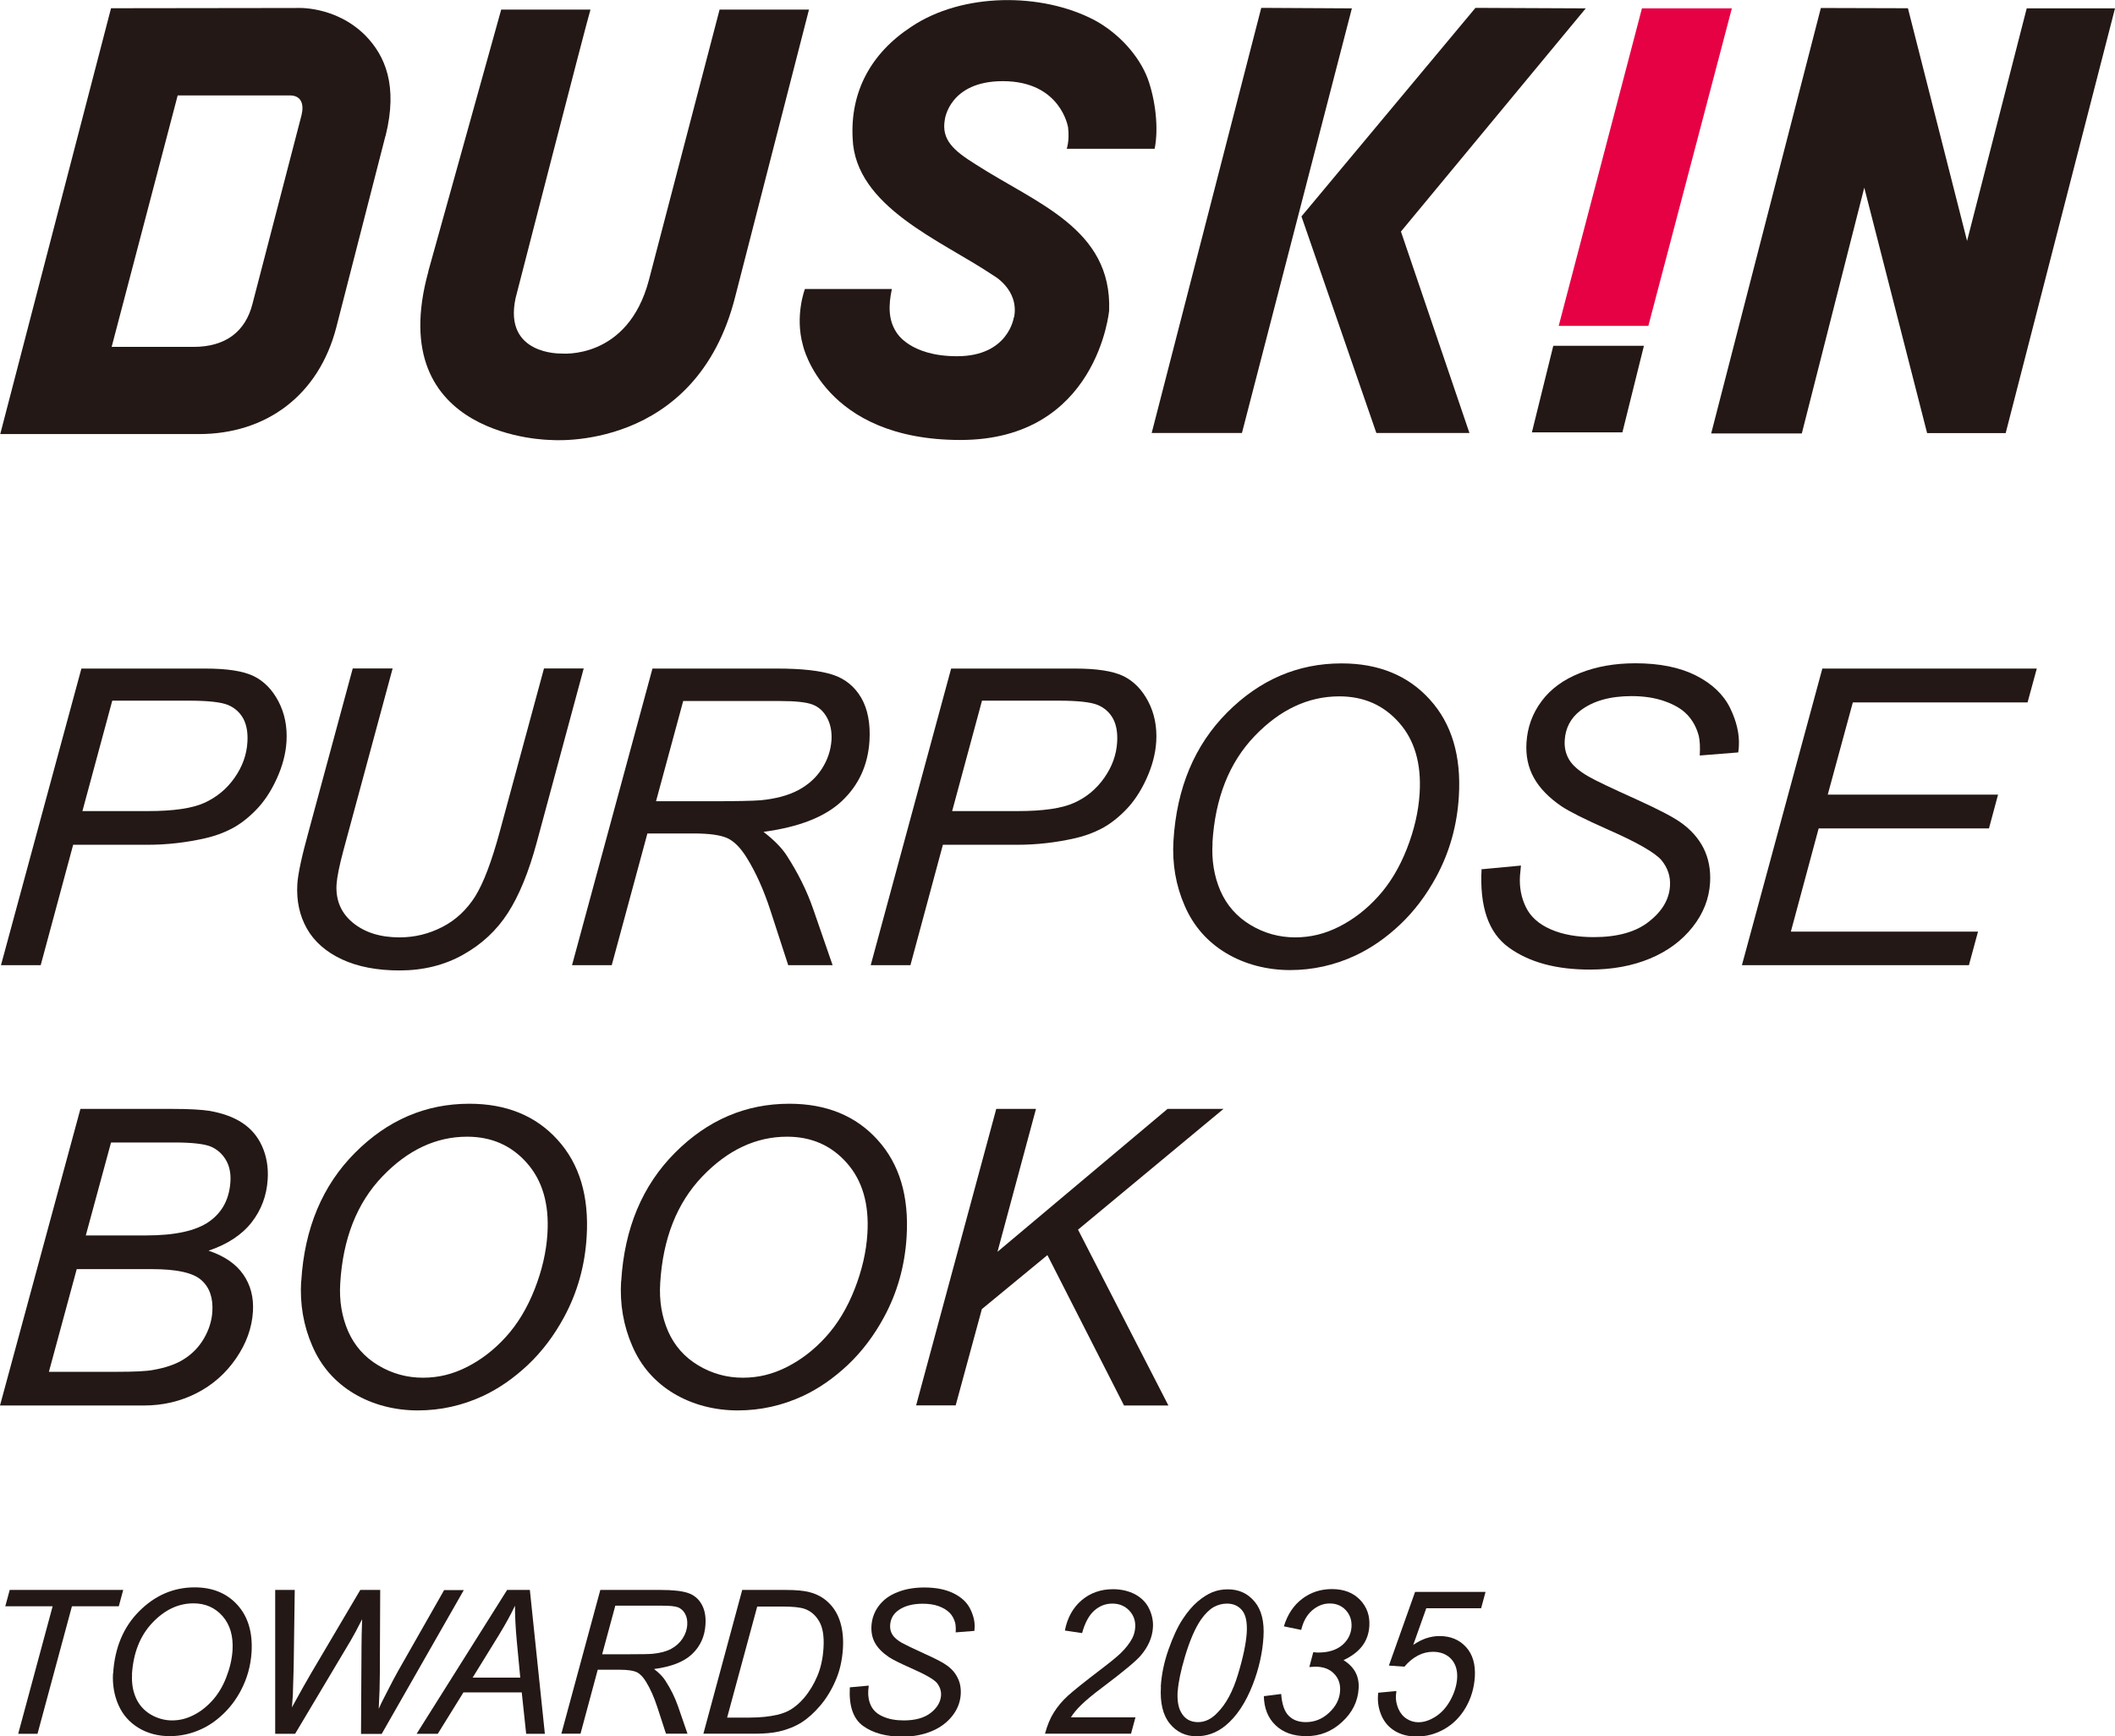 <?xml version="1.0" encoding="UTF-8"?>
<svg id="_レイヤー_2" data-name="レイヤー 2" xmlns="http://www.w3.org/2000/svg" viewBox="0 0 172 141.2">
  <defs>
    <style>
      .cls-1 {
        fill: #231815;
      }

      .cls-1, .cls-2 {
        stroke-width: 0px;
      }

      .cls-2 {
        fill: #e60044;
      }
    </style>
  </defs>
  <g id="_レイヤー_2-2" data-name=" レイヤー 2">
    <g>
      <g>
        <path class="cls-1" d="M.08,78.49l6.54-24.12h10.09c1.75,0,3.05.2,3.89.6s1.53,1.09,2.04,2.06c.51.97.73,2.06.66,3.27-.06,1-.33,2.01-.8,3.04-.47,1.03-1.04,1.88-1.7,2.55-.66.67-1.32,1.17-1.98,1.51-.66.34-1.35.59-2.09.76-1.57.36-3.15.54-4.73.54h-6.05l-2.64,9.79H.08ZM6.7,65.96h5.33c2.07,0,3.6-.22,4.59-.67s1.81-1.12,2.45-2.03c.64-.91.99-1.88,1.05-2.9.05-.79-.07-1.43-.34-1.93-.28-.5-.69-.87-1.24-1.1-.55-.23-1.62-.35-3.21-.35h-6.2l-2.43,8.99Z"/>
        <path class="cls-1" d="M28.7,54.36h3.23l-4.01,14.83c-.33,1.23-.51,2.14-.55,2.73-.08,1.29.37,2.34,1.34,3.13.97.79,2.23,1.18,3.78,1.18,1.23,0,2.39-.28,3.49-.85,1.09-.56,1.98-1.4,2.67-2.49.68-1.1,1.34-2.85,1.99-5.25l3.6-13.28h3.23l-3.82,14.15c-.65,2.41-1.44,4.33-2.35,5.74s-2.12,2.54-3.64,3.39c-1.51.85-3.24,1.28-5.17,1.28-1.82,0-3.39-.3-4.68-.9s-2.25-1.44-2.85-2.5c-.6-1.06-.86-2.27-.78-3.62.05-.84.37-2.3.94-4.36l3.56-13.16Z"/>
        <path class="cls-1" d="M46.52,78.49l6.54-24.12h10.14c2,0,3.51.17,4.52.5,1.01.33,1.78.96,2.32,1.88.53.92.75,2.09.67,3.49-.12,1.96-.86,3.59-2.23,4.89-1.37,1.3-3.49,2.13-6.39,2.52.84.65,1.47,1.28,1.88,1.91.92,1.42,1.65,2.88,2.17,4.39l1.57,4.54h-3.61l-1.46-4.49c-.53-1.62-1.16-3.03-1.89-4.21-.5-.82-1.03-1.36-1.58-1.62-.56-.26-1.48-.39-2.76-.39h-3.76l-2.9,10.71h-3.23ZM53.35,65.16h4.47c2.07,0,3.41-.03,4.04-.08,1.23-.12,2.24-.39,3.05-.82.81-.43,1.45-1,1.92-1.73s.73-1.5.79-2.34c.04-.7-.08-1.31-.37-1.84-.29-.52-.68-.87-1.19-1.06-.51-.19-1.38-.28-2.62-.28h-7.88l-2.21,8.15Z"/>
        <path class="cls-1" d="M70.81,78.49l6.54-24.12h10.09c1.75,0,3.05.2,3.89.6s1.53,1.09,2.04,2.06c.51.97.73,2.06.66,3.27-.06,1-.33,2.01-.8,3.04-.47,1.03-1.04,1.88-1.7,2.55-.66.67-1.32,1.17-1.98,1.51-.66.34-1.35.59-2.09.76-1.57.36-3.15.54-4.73.54h-6.05l-2.64,9.79h-3.23ZM77.43,65.96h5.33c2.07,0,3.6-.22,4.59-.67.99-.44,1.81-1.12,2.45-2.03.64-.91.99-1.88,1.05-2.9.05-.79-.07-1.43-.34-1.93-.28-.5-.69-.87-1.24-1.1-.55-.23-1.62-.35-3.21-.35h-6.2l-2.43,8.99Z"/>
        <path class="cls-1" d="M95.43,68.38c.26-4.3,1.72-7.78,4.37-10.44,2.65-2.66,5.75-3.99,9.3-3.99,3.01,0,5.41.98,7.18,2.94,1.78,1.96,2.56,4.58,2.36,7.87-.14,2.35-.75,4.53-1.83,6.53-.81,1.5-1.79,2.8-2.94,3.89-1.15,1.09-2.37,1.93-3.65,2.53-1.7.79-3.47,1.18-5.31,1.18s-3.67-.46-5.2-1.38c-1.53-.92-2.66-2.21-3.37-3.86-.72-1.65-1.02-3.41-.91-5.27ZM98.61,68.55c-.09,1.41.13,2.72.64,3.9.52,1.18,1.34,2.11,2.46,2.78,1.12.67,2.33,1,3.61,1s2.44-.29,3.6-.88c1.16-.59,2.21-1.4,3.16-2.45.95-1.05,1.73-2.34,2.33-3.87s.95-3.04,1.04-4.52c.15-2.4-.41-4.32-1.67-5.74-1.26-1.43-2.88-2.14-4.86-2.14-2.53,0-4.83,1.08-6.89,3.23-2.07,2.16-3.21,5.05-3.43,8.68Z"/>
        <path class="cls-1" d="M120.51,70.69l3.18-.3-.08.84c-.06.93.11,1.79.49,2.56.38.77,1.05,1.37,2.02,1.79.96.42,2.13.63,3.49.63,1.93,0,3.44-.42,4.5-1.27,1.07-.84,1.64-1.81,1.7-2.9.05-.76-.18-1.45-.68-2.07-.51-.61-1.96-1.45-4.35-2.5-1.85-.82-3.11-1.45-3.78-1.89-1.04-.71-1.8-1.49-2.26-2.33-.47-.84-.67-1.8-.6-2.87.08-1.24.48-2.36,1.23-3.36.74-1,1.79-1.76,3.13-2.29,1.34-.53,2.84-.79,4.49-.79,1.97,0,3.61.33,4.92.99s2.24,1.54,2.78,2.63c.54,1.1.78,2.15.72,3.14,0,.1-.02.26-.05.49l-3.13.25c.04-.68.01-1.21-.08-1.6-.18-.67-.48-1.23-.92-1.7s-1.05-.83-1.84-1.11c-.79-.28-1.69-.42-2.69-.42-1.76,0-3.15.39-4.18,1.18-.78.6-1.21,1.41-1.27,2.4-.04.59.08,1.12.36,1.59.28.47.81.93,1.58,1.37.55.32,1.87.95,3.96,1.89,1.69.77,2.85,1.37,3.48,1.81.84.58,1.48,1.29,1.9,2.11.42.83.6,1.77.54,2.82-.08,1.31-.55,2.51-1.42,3.61-.87,1.1-2.02,1.96-3.46,2.56-1.44.6-3.07.9-4.89.9-2.74,0-4.93-.59-6.59-1.79-1.66-1.19-2.4-3.33-2.22-6.43Z"/>
        <path class="cls-1" d="M141.66,78.49l6.54-24.12h17.44l-.75,2.75h-14.21l-2.04,7.5h13.85l-.74,2.75h-13.85l-2.26,8.39h15.22l-.74,2.73h-18.45Z"/>
      </g>
      <g>
        <path class="cls-1" d="M0,114.3l6.54-24.12h7.48c1.36,0,2.37.06,3.02.16,1.07.19,1.96.51,2.67.98.71.47,1.25,1.1,1.61,1.91.36.81.51,1.7.45,2.67-.08,1.33-.52,2.5-1.31,3.51-.79,1.01-1.96,1.78-3.5,2.3,1.28.43,2.22,1.07,2.82,1.93.6.86.86,1.87.79,3.02-.08,1.33-.54,2.6-1.38,3.82-.84,1.22-1.91,2.16-3.21,2.82-1.3.66-2.72,1-4.27,1H0ZM3.98,111.56h5.51c1.46,0,2.45-.05,2.96-.15,1.03-.18,1.88-.47,2.54-.9.66-.42,1.2-.98,1.6-1.67.4-.69.63-1.41.68-2.17.07-1.13-.23-1.99-.91-2.58-.67-.59-2.01-.88-3.99-.88h-6.13l-2.26,8.34ZM6.98,100.47h4.9c2.34,0,4.05-.37,5.12-1.12,1.07-.75,1.65-1.83,1.74-3.26.04-.68-.08-1.27-.37-1.76-.29-.49-.69-.85-1.21-1.08-.52-.22-1.52-.34-2.99-.34h-5.14l-2.05,7.55Z"/>
        <path class="cls-1" d="M24.5,104.19c.26-4.3,1.72-7.78,4.37-10.44,2.65-2.66,5.75-3.99,9.3-3.99,3.01,0,5.41.98,7.18,2.94,1.78,1.96,2.56,4.58,2.36,7.87-.14,2.35-.75,4.53-1.83,6.53-.81,1.5-1.79,2.8-2.94,3.89-1.16,1.09-2.37,1.93-3.65,2.53-1.7.79-3.47,1.18-5.32,1.18s-3.67-.46-5.2-1.38c-1.53-.92-2.66-2.21-3.37-3.86-.72-1.65-1.02-3.41-.91-5.27ZM27.67,104.36c-.09,1.42.13,2.72.64,3.9.52,1.18,1.34,2.11,2.46,2.78,1.12.67,2.33,1,3.62,1s2.44-.29,3.6-.88c1.16-.59,2.21-1.4,3.16-2.45s1.73-2.34,2.33-3.87c.6-1.53.95-3.04,1.04-4.52.15-2.4-.41-4.32-1.67-5.74-1.26-1.43-2.88-2.14-4.86-2.14-2.53,0-4.83,1.08-6.89,3.23-2.07,2.16-3.21,5.05-3.43,8.68Z"/>
        <path class="cls-1" d="M50.52,104.19c.26-4.3,1.72-7.78,4.37-10.44,2.65-2.66,5.75-3.99,9.3-3.99,3.01,0,5.41.98,7.18,2.94,1.78,1.96,2.56,4.58,2.36,7.87-.14,2.35-.75,4.53-1.83,6.53-.81,1.5-1.79,2.8-2.94,3.89-1.16,1.09-2.37,1.93-3.65,2.53-1.7.79-3.47,1.18-5.32,1.18s-3.67-.46-5.2-1.38c-1.53-.92-2.66-2.21-3.37-3.86-.72-1.65-1.02-3.41-.91-5.27ZM53.69,104.36c-.09,1.42.13,2.72.64,3.9.52,1.18,1.34,2.11,2.46,2.78,1.12.67,2.33,1,3.62,1s2.44-.29,3.6-.88c1.16-.59,2.21-1.4,3.16-2.45s1.73-2.34,2.33-3.87c.6-1.53.95-3.04,1.04-4.52.15-2.4-.41-4.32-1.67-5.74-1.26-1.43-2.88-2.14-4.86-2.14-2.53,0-4.83,1.08-6.89,3.23-2.07,2.16-3.21,5.05-3.43,8.68Z"/>
        <path class="cls-1" d="M74.5,114.3l6.52-24.12h3.23l-3.13,11.62,13.83-11.62h4.55l-11.83,9.82,7.35,14.3h-3.61l-6.23-12.23-5.33,4.39-2.13,7.83h-3.23Z"/>
      </g>
      <g>
        <path class="cls-1" d="M1.48,141l2.8-10.37H.43l.36-1.33h9.23l-.36,1.33h-3.81l-2.8,10.37h-1.57Z"/>
        <path class="cls-1" d="M9.2,136.1c.13-2.09.83-3.78,2.12-5.07,1.29-1.29,2.79-1.94,4.51-1.94,1.46,0,2.62.48,3.48,1.43.86.95,1.24,2.22,1.15,3.82-.07,1.14-.37,2.2-.89,3.17-.39.73-.87,1.36-1.43,1.89-.56.53-1.15.94-1.77,1.22-.82.38-1.68.57-2.58.57s-1.78-.22-2.52-.67c-.74-.45-1.29-1.07-1.64-1.87-.35-.8-.49-1.65-.44-2.56ZM10.74,136.18c-.04.69.06,1.32.31,1.89s.65,1.02,1.19,1.35c.55.32,1.13.49,1.75.49s1.18-.14,1.75-.43c.56-.28,1.07-.68,1.53-1.19.46-.51.84-1.13,1.13-1.88.29-.74.46-1.47.51-2.19.07-1.17-.2-2.09-.81-2.79-.61-.69-1.4-1.04-2.36-1.04-1.23,0-2.34.52-3.34,1.57s-1.56,2.45-1.67,4.21Z"/>
        <path class="cls-1" d="M22.38,141v-11.7s1.59,0,1.59,0l-.08,5.79c0,.28-.02,1.03-.06,2.25,0,.34-.02.58-.03.72,0,.09-.02.35-.06.79.73-1.33,1.26-2.27,1.58-2.81l3.98-6.74h1.62l-.03,6.84c0,.78-.03,1.72-.09,2.83.11-.27.31-.68.59-1.21.44-.87.77-1.49.98-1.86l3.75-6.59h1.6l-6.68,11.7h-1.68l.04-7.09c0-.61.02-1.35.05-2.24-.37.74-.68,1.31-.92,1.72l-4.53,7.6h-1.62Z"/>
        <path class="cls-1" d="M33.88,141l7.36-11.7h1.85l1.22,11.7h-1.52l-.36-3.37h-4.74l-2.09,3.37h-1.72ZM38.43,136.43h3.88l-.28-2.94c-.11-1.17-.15-2.14-.15-2.91-.31.67-.75,1.47-1.31,2.39l-2.14,3.47Z"/>
        <path class="cls-1" d="M45.65,141l3.17-11.7h4.92c.97,0,1.7.08,2.19.24.49.16.87.47,1.12.91.26.45.37,1.01.32,1.69-.06.95-.42,1.74-1.08,2.37-.66.63-1.7,1.04-3.1,1.22.41.31.71.62.91.93.45.69.8,1.4,1.05,2.13l.76,2.2h-1.75l-.71-2.18c-.26-.79-.56-1.47-.91-2.04-.24-.4-.5-.66-.77-.79-.27-.12-.72-.19-1.34-.19h-1.82l-1.4,5.2h-1.57ZM48.97,134.53h2.17c1,0,1.66-.01,1.96-.04.6-.06,1.09-.19,1.48-.4.39-.21.7-.49.93-.84.23-.35.36-.73.38-1.13.02-.34-.04-.64-.18-.89s-.33-.42-.58-.52c-.24-.09-.67-.13-1.27-.13h-3.82l-1.07,3.95Z"/>
        <path class="cls-1" d="M57.2,141l3.16-11.7h3.54c.85,0,1.49.06,1.93.18.63.16,1.16.46,1.58.88.43.42.74.95.93,1.58.19.63.26,1.34.21,2.13-.06.94-.25,1.8-.59,2.58-.33.77-.75,1.46-1.24,2.04-.5.59-1.01,1.05-1.53,1.38-.52.33-1.14.58-1.83.74-.53.12-1.18.18-1.94.18h-4.22ZM59.13,139.68h1.85c.84,0,1.59-.08,2.25-.23.41-.1.77-.24,1.07-.42.39-.24.76-.56,1.09-.95.44-.52.8-1.12,1.08-1.78.28-.67.45-1.43.5-2.28.06-.95-.06-1.68-.36-2.18-.3-.51-.7-.84-1.2-1.01-.37-.12-.96-.18-1.76-.18h-2.07l-2.45,9.04Z"/>
        <path class="cls-1" d="M69.11,137.22l1.54-.14-.04.41c-.03.45.05.87.23,1.24.19.38.51.67.98.87.47.21,1.03.31,1.69.31.94,0,1.67-.21,2.19-.62.52-.41.79-.88.83-1.41.02-.37-.09-.7-.33-1.01-.25-.3-.95-.7-2.11-1.21-.9-.4-1.51-.7-1.83-.92-.51-.35-.87-.72-1.1-1.13s-.32-.87-.29-1.39c.04-.6.23-1.14.6-1.63s.87-.86,1.52-1.11c.65-.26,1.38-.38,2.18-.38.95,0,1.75.16,2.39.48.64.32,1.09.74,1.35,1.28.26.53.38,1.04.35,1.53,0,.05-.01.13-.02.24l-1.52.12c.02-.33,0-.59-.04-.77-.09-.32-.23-.6-.45-.82s-.51-.4-.89-.54c-.38-.14-.82-.2-1.3-.2-.85,0-1.53.19-2.03.57-.38.29-.59.68-.62,1.17-.02.29.04.54.18.77.14.23.39.45.77.67.27.15.91.46,1.92.92.82.37,1.38.66,1.69.88.41.28.72.62.92,1.03.21.4.29.86.26,1.37-.04.63-.27,1.22-.69,1.75-.42.53-.98.95-1.68,1.24-.7.29-1.49.44-2.37.44-1.33,0-2.39-.29-3.2-.87-.8-.58-1.16-1.62-1.08-3.12Z"/>
        <path class="cls-1" d="M84.98,141c.19-.7.43-1.28.73-1.75s.67-.92,1.13-1.34c.46-.42,1.35-1.13,2.66-2.13.79-.6,1.34-1.05,1.63-1.33.43-.42.74-.82.95-1.22.14-.27.22-.57.24-.89.03-.54-.13-.99-.49-1.37-.36-.37-.81-.56-1.37-.56s-1.04.19-1.47.57c-.43.38-.76.99-.99,1.83l-1.4-.21c.2-1.04.66-1.86,1.36-2.46.71-.6,1.56-.9,2.55-.9.67,0,1.26.14,1.79.41.52.28.91.67,1.15,1.17.24.5.35,1.02.31,1.55-.05.78-.37,1.53-.97,2.24-.37.45-1.43,1.33-3.17,2.64-.75.56-1.31,1.03-1.68,1.39-.37.36-.65.7-.85,1.02h5.25l-.36,1.33h-6.99Z"/>
        <path class="cls-1" d="M94.4,137.16c.06-.99.27-2,.63-3.02.36-1.02.74-1.84,1.14-2.45.4-.61.81-1.09,1.22-1.44.41-.35.81-.6,1.19-.76.39-.16.81-.24,1.27-.24.9,0,1.62.33,2.18,1s.8,1.63.72,2.88c-.08,1.29-.37,2.57-.86,3.84-.58,1.5-1.33,2.63-2.25,3.38-.71.57-1.49.85-2.35.85s-1.6-.34-2.16-1.03-.8-1.69-.72-3.01ZM95.77,137.53c-.04.72.04,1.28.26,1.68.29.56.76.84,1.4.84.56,0,1.09-.25,1.57-.76.71-.71,1.27-1.76,1.68-3.13.42-1.38.65-2.5.71-3.37.05-.84-.07-1.45-.37-1.82-.3-.37-.71-.56-1.24-.56-.38,0-.75.1-1.09.29-.34.2-.69.54-1.02,1.01-.47.68-.91,1.69-1.31,3.03-.34,1.15-.53,2.08-.58,2.78Z"/>
        <path class="cls-1" d="M102.77,137.94l1.42-.18c.06.82.26,1.41.6,1.76.34.35.81.53,1.4.53.71,0,1.35-.25,1.9-.77.55-.51.85-1.1.89-1.76.04-.57-.13-1.05-.5-1.42-.37-.38-.88-.56-1.53-.56-.08,0-.23.01-.47.03l.32-1.21c.14.02.27.03.4.03.83,0,1.47-.2,1.95-.6.47-.4.72-.9.76-1.48.03-.54-.12-.99-.46-1.36-.34-.37-.78-.55-1.31-.55s-.99.19-1.43.56c-.44.38-.73.91-.89,1.59l-1.41-.29c.29-.96.79-1.71,1.49-2.24.7-.53,1.5-.79,2.42-.79.96,0,1.72.29,2.28.87.56.58.81,1.29.76,2.14-.04.62-.23,1.16-.58,1.62-.35.46-.86.84-1.52,1.15.44.27.76.6.97.98.2.38.29.82.26,1.32-.06,1.05-.51,1.96-1.35,2.73-.83.77-1.8,1.15-2.89,1.15s-1.9-.3-2.52-.89-.93-1.39-.95-2.38Z"/>
        <path class="cls-1" d="M112.08,137.66l1.48-.14c-.02.21-.04.33-.04.38-.02.35.05.7.2,1.06.16.36.38.63.68.82.3.19.61.28.95.28.45,0,.91-.15,1.4-.46.48-.31.89-.76,1.21-1.35.32-.59.5-1.18.54-1.76.04-.65-.12-1.18-.48-1.57s-.86-.59-1.49-.59c-.42,0-.83.1-1.21.3-.39.2-.76.5-1.11.91l-1.26-.09,2.13-5.99h5.73l-.36,1.33h-4.46l-1.06,2.98c.35-.24.7-.42,1.05-.54.36-.12.72-.18,1.09-.18.9,0,1.61.3,2.15.89.54.59.78,1.4.72,2.43-.06.9-.3,1.73-.74,2.49s-1.02,1.34-1.73,1.75c-.72.41-1.47.61-2.27.61-.67,0-1.26-.15-1.76-.45-.5-.3-.86-.72-1.09-1.25-.23-.53-.32-1.06-.29-1.6,0-.05.01-.13.02-.24Z"/>
      </g>
      <g>
        <polyline class="cls-1" points="131.94 35.16 133.69 28.12 126.32 28.12 124.58 35.16 131.94 35.16"/>
        <polyline class="cls-1" points="156.72 35.22 151.61 15.26 146.53 35.25 139.16 35.25 148.08 .65 155.16 .67 159.97 19.59 164.82 .68 172 .68 163.11 35.22 156.72 35.22"/>
        <polyline class="cls-1" points="102.57 .64 109.94 .68 101 35.21 93.66 35.21 102.57 .64"/>
        <polyline class="cls-1" points="128.96 .68 113.93 18.83 119.5 35.21 111.93 35.21 105.84 17.6 119.99 .64 128.96 .68"/>
        <path class="cls-1" d="M14.45,7.76h9.12c.94,0,1.17.72.95,1.61l-3.99,15.35c-.57,2.24-2.18,3.49-4.79,3.49h-6.66L14.45,7.76M31.36,11.04c1.01-4.08-.03-6.5-1.65-8.16-2.47-2.46-5.62-2.23-5.62-2.23l-15.06.02L.02,35.3h16.16c5.46,0,9.74-3.14,11.17-8.68l4-15.58Z"/>
        <path class="cls-1" d="M82.45,25.8s-.42,3.17-4.62,3.17c-3.86,0-4.92-1.93-4.92-1.93-.68-1.01-.66-2.22-.38-3.54h-7.07s-.84,2.18-.16,4.59c0,0,1.67,7.69,12.81,7.69s12.09-10.53,12.09-10.53c.23-6.66-5.9-8.69-10.85-11.88-1.83-1.14-2.81-2.02-2.51-3.66,0,0,.37-3.11,4.71-3.11,4.73,0,5.31,3.76,5.31,3.76.13,1.08-.11,1.74-.11,1.74h7.15c.34-1.7.06-3.98-.56-5.7-.71-1.88-2.37-3.7-4.31-4.75-4.31-2.28-10.76-2.26-14.91.52-3.31,2.16-4.98,5.31-4.78,9.08.2,5.59,7.26,8.33,11.41,11.13,0,0,2.15,1.15,1.72,3.42"/>
        <polyline class="cls-2" points="134.05 26.5 140.84 .68 133.53 .68 126.76 26.5 134.05 26.5"/>
        <path class="cls-1" d="M34.83,22.07L40.76.78h7.26c-.34,1.1-6.09,23.46-6.09,23.46-1.01,4.66,3.72,4.51,3.72,4.51,0,0,5.4.55,7.12-5.97L58.52.78h7.27l-5.99,23.31c-3.18,12.72-14.99,11.69-14.99,11.69,0,0-13.75-.05-9.97-13.71"/>
      </g>
    </g>
  </g>
</svg>